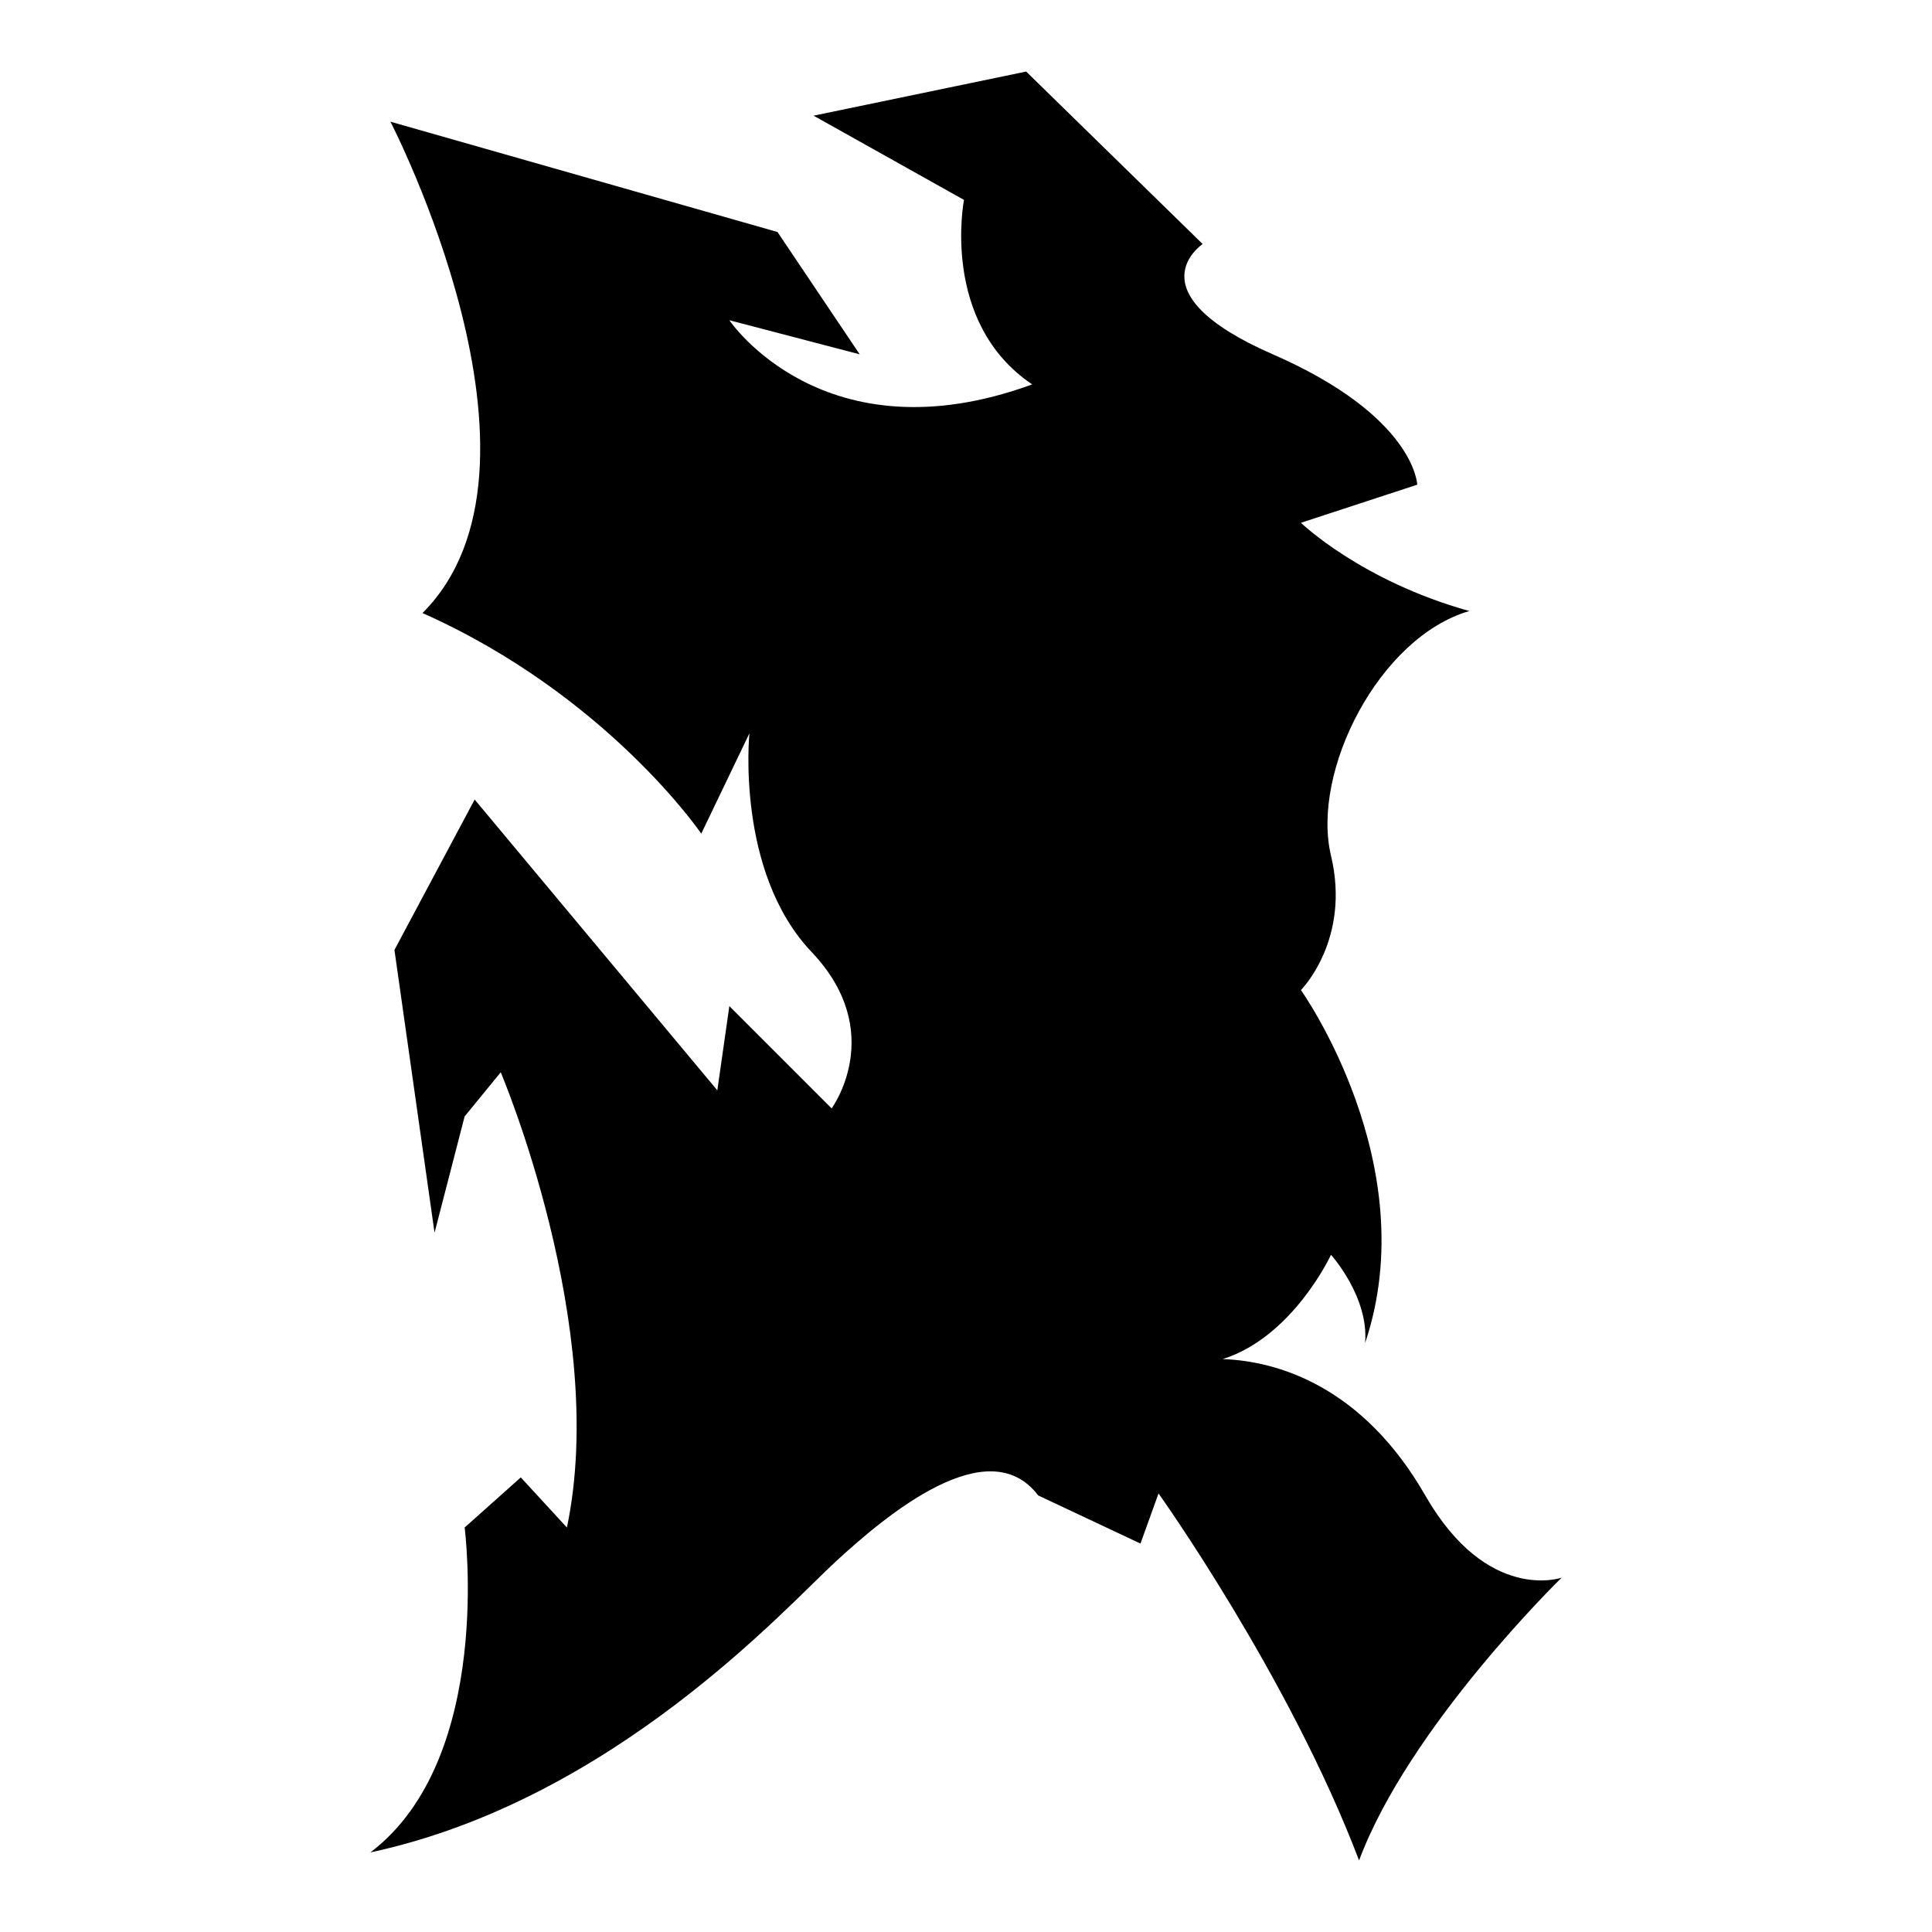 <?xml version="1.0" encoding="iso-8859-1"?>
<!-- Generator: Adobe Illustrator 25.4.1, SVG Export Plug-In . SVG Version: 6.00 Build 0)  -->
<svg version="1.1" id="Ebene_2" xmlns="http://www.w3.org/2000/svg" xmlns:xlink="http://www.w3.org/1999/xlink" x="0px" y="0px"
	 viewBox="0 0 1080 1080" style="enable-background:new 0 0 1080 1080;" xml:space="preserve">
<path d="M480.583,198.072l-45.964-68.386L218.251,68.027c0,0,99.776,192.825,17.937,274.664
	c103.139,45.964,155.83,123.318,155.83,123.318l26.906-56.054c0,0-7.848,77.354,34.753,122.197s11.211,87.444,11.211,87.444
	l-57.175-57.175l-6.726,47.085l-135.65-162.556l-44.843,84.081l22.422,158.072l16.816-65.022l20.179-24.664
	c0,0,60.538,142.377,36.996,254.484l-25.785-28.027l-31.39,28.027c0,0,16.816,128.924-52.691,181.614
	c135.65-29.148,232.063-136.771,260.09-162.556c28.027-25.785,85.202-73.991,113.229-36.996l57.175,26.906l10.09-28.027
	c0,0,72.87,102.018,112.108,205.157c28.027-75.112,113.229-158.072,113.229-158.072s-41.48,14.574-76.233-45.964
	c-34.753-60.538-81.839-75.112-113.229-76.233c39.238-12.332,60.538-58.296,60.538-58.296s21.3,23.543,19.058,49.327
	c33.632-99.776-35.874-197.309-35.874-197.309s28.027-28.027,16.816-75.112s26.906-122.197,77.354-136.771
	c-60.538-16.816-94.17-49.327-94.17-49.327l65.022-21.3c0,0-1.121-38.117-80.717-72.87s-39.238-61.659-39.238-61.659L573.632,40
	L454.798,64.664l84.081,47.085c0,0-13.453,68.386,38.117,103.139c-116.592,42.601-169.283-35.874-169.283-35.874L480.583,198.072z"
	/>
</svg>
